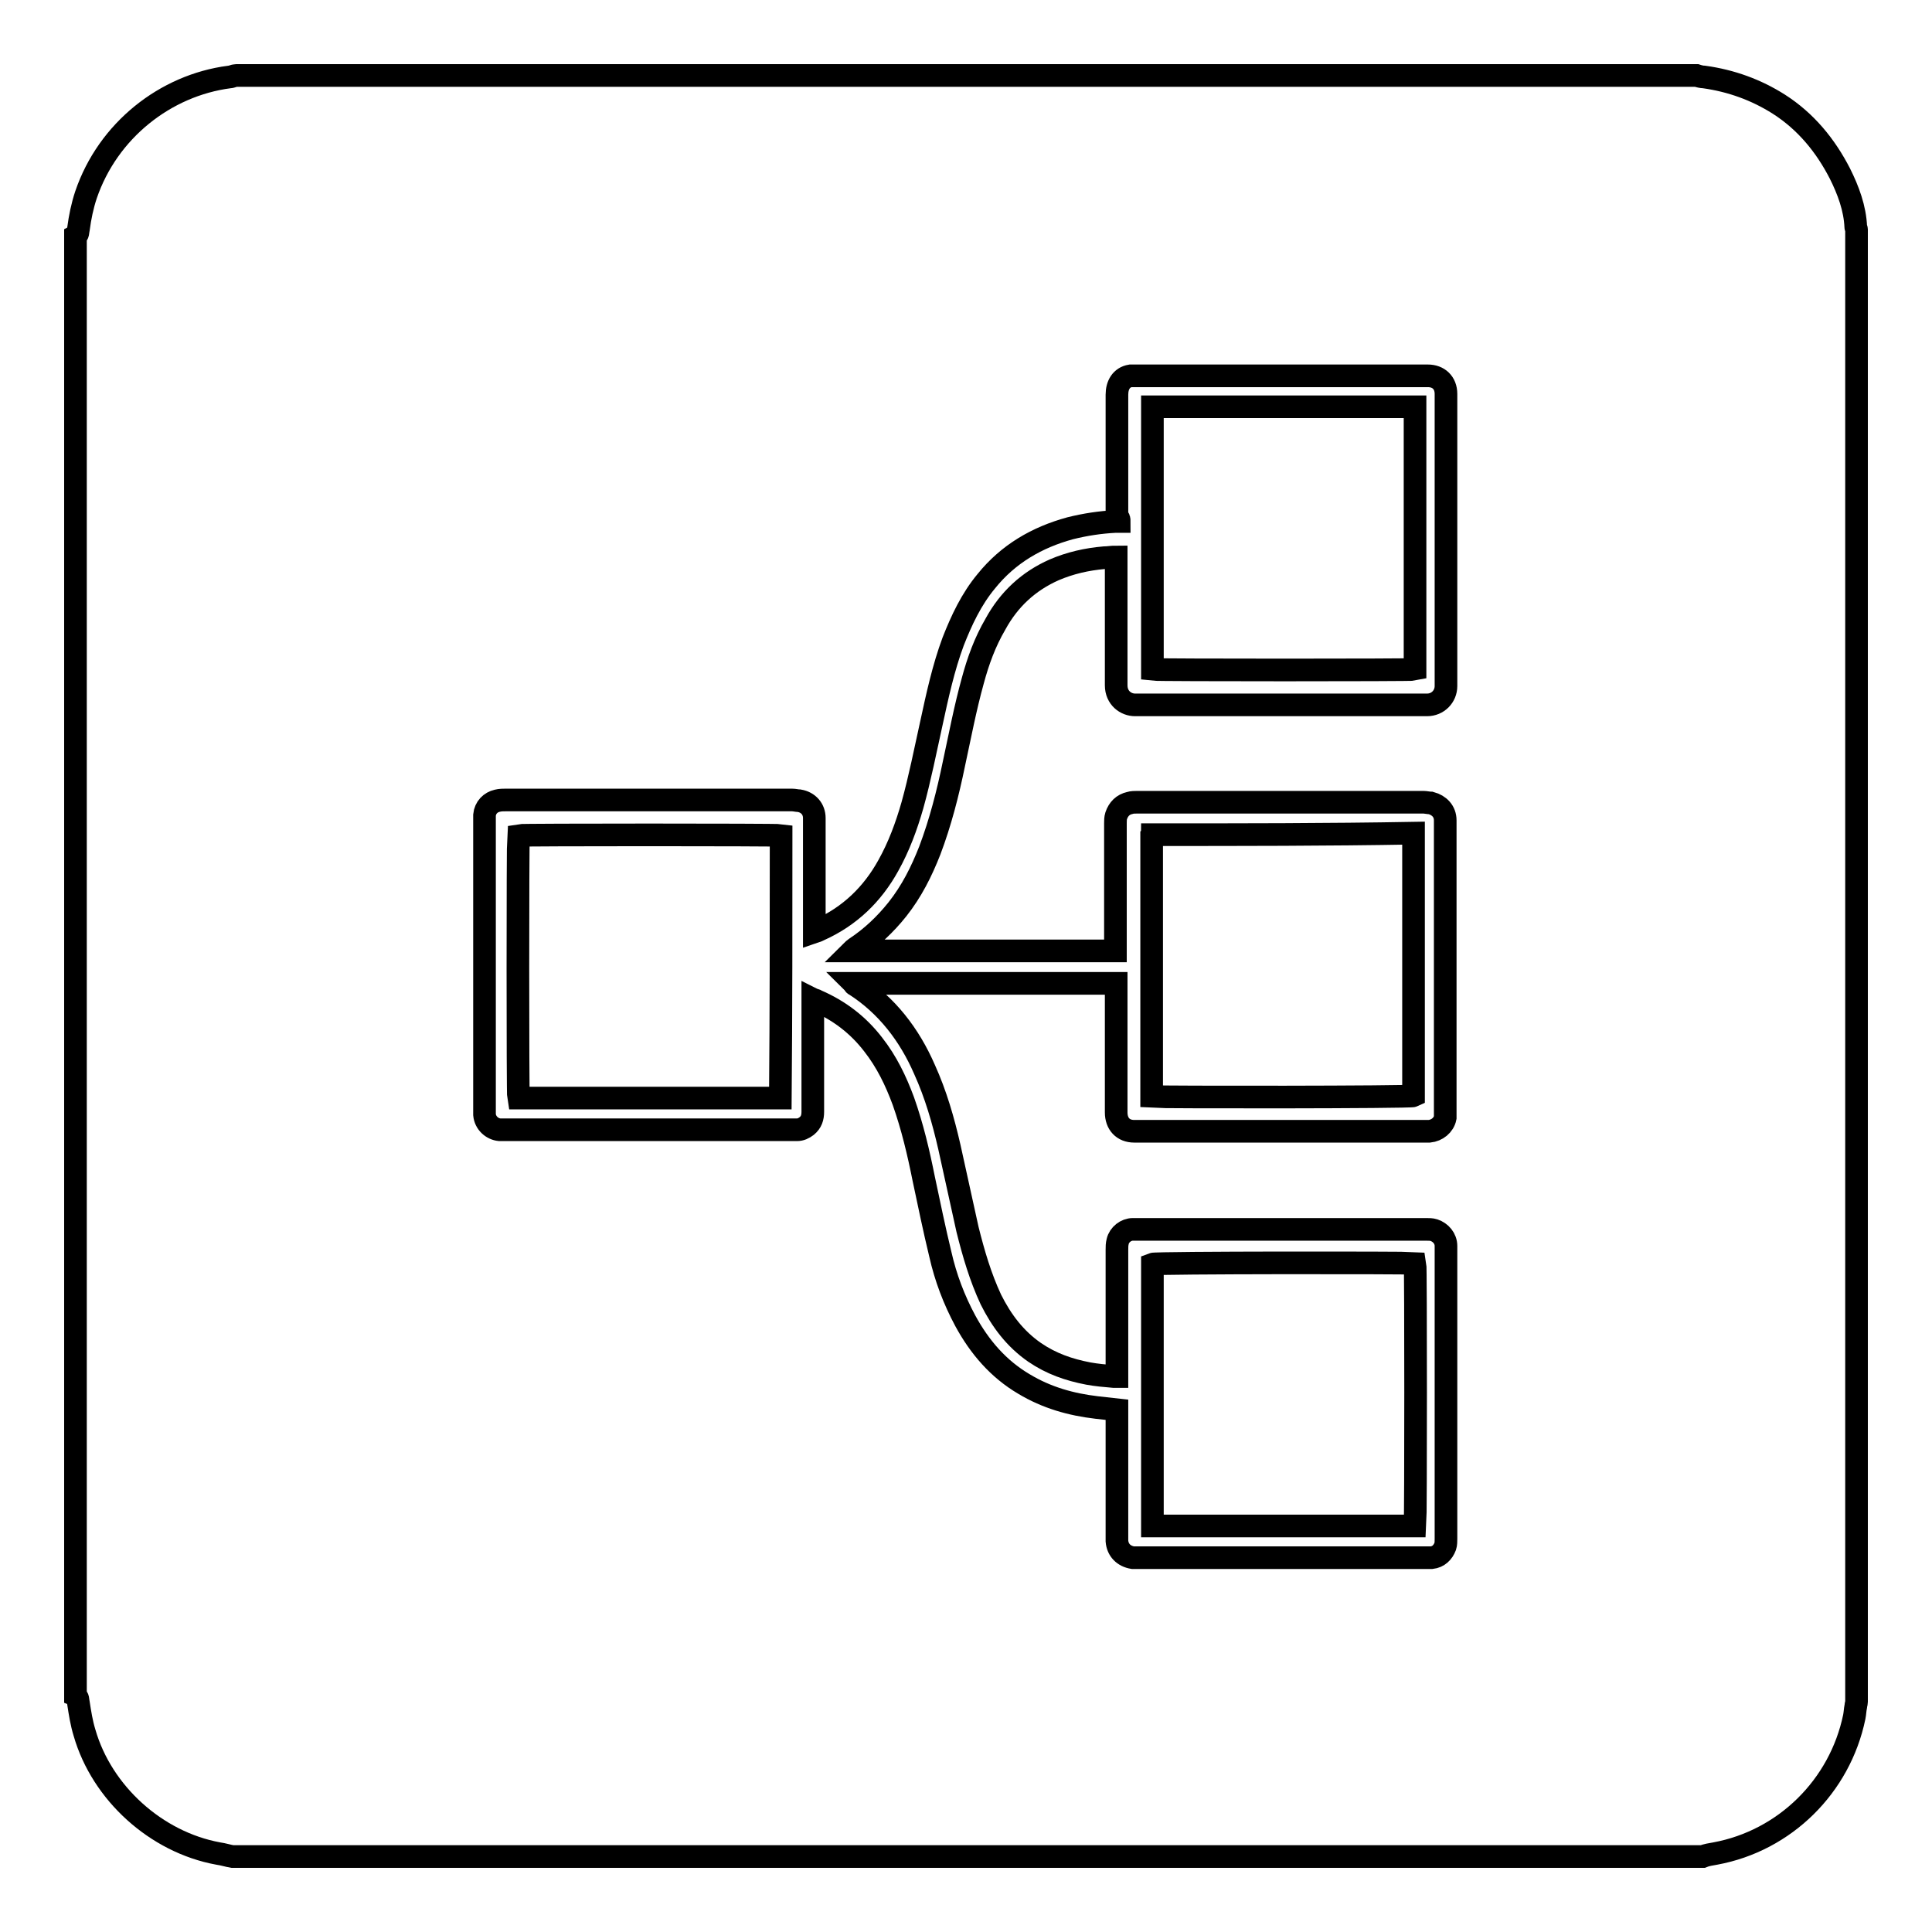 <?xml version="1.0" encoding="utf-8"?>
<!-- Svg Vector Icons : http://www.onlinewebfonts.com/icon -->
<!DOCTYPE svg PUBLIC "-//W3C//DTD SVG 1.1//EN" "http://www.w3.org/Graphics/SVG/1.1/DTD/svg11.dtd">
<svg version="1.1" xmlns="http://www.w3.org/2000/svg" xmlns:xlink="http://www.w3.org/1999/xlink" x="0px" y="0px" viewBox="0 0 256 256" enable-background="new 0 0 256 256" xml:space="preserve">
<g><g><path stroke-width="3" fill-opacity="0" stroke="#000000"  d="M10,224.7c0-64.5,0-128.9,0-193.4c0.4-0.2,0.3-0.6,0.4-1c0.2-1.5,0.5-3,1-4.5c2.9-8.5,10.5-14.5,19-15.6c0.3,0,0.6-0.2,0.9-0.2c64.5,0,129,0,193.5,0c0.3,0.1,0.7,0.2,1,0.2c3.6,0.5,6.9,1.7,9.9,3.6c3.6,2.3,6.2,5.5,8.1,9.2c1.1,2.2,2,4.6,2.1,7.1c0,0.1,0.1,0.2,0.1,0.3c0,65,0,130.1,0,195.1c0,0.2-0.1,0.4-0.1,0.6c-0.1,0.5-0.1,0.9-0.2,1.4c-1.9,9.2-9.2,16.4-18.4,18.1c-0.6,0.1-1.2,0.2-1.7,0.4c-64.9,0-129.9,0-194.8,0c-0.6-0.1-1.2-0.3-1.9-0.4c-8.2-1.5-15.4-8-17.7-16c-0.4-1.3-0.6-2.6-0.8-3.9C10.3,225.3,10.4,224.9,10,224.7z M148.3,69.1c-0.2,0-0.4,0-0.5,0c-2,0.1-4,0.4-6,0.9c-4.4,1.2-8.2,3.4-11.1,7c-2,2.4-3.3,5.2-4.4,8c-1.3,3.5-2.1,7.2-2.9,10.9c-0.8,3.6-1.5,7.2-2.5,10.8c-0.8,2.8-1.8,5.5-3.2,8c-2.1,3.8-5.1,6.7-9.1,8.5c-0.2,0.1-0.4,0.2-0.7,0.3c0-0.3,0-0.6,0-0.8c0-4.5,0-9,0-13.5c0-0.3,0-0.5,0-0.8c0-1.2-0.8-2.1-2-2.3c-0.3,0-0.6-0.1-1-0.1c-12.6,0-25.2,0-37.8,0c-0.4,0-0.8,0-1.2,0.1c-0.9,0.2-1.6,0.9-1.7,1.9c0,0.2,0,0.5,0,0.7c0,12.8,0,25.6,0,38.3c0,0.2,0,0.4,0,0.7c0.1,1.1,1,1.9,2,2c0.2,0,0.5,0,0.7,0c12.7,0,25.3,0,38,0c0.2,0,0.5,0,0.7,0c0.5,0,0.9-0.2,1.3-0.5c0.6-0.5,0.8-1.1,0.8-1.9c0-4.7,0-9.5,0-14.2c0-0.2,0-0.5,0-0.7c0.2,0.1,0.4,0.1,0.5,0.2c3,1.3,5.5,3.2,7.5,5.8c1.8,2.3,3,4.8,4,7.5c1.2,3.4,2,6.8,2.7,10.3c0.7,3.3,1.4,6.7,2.2,10c0.7,3.1,1.8,6,3.3,8.8c1.9,3.5,4.4,6.4,7.8,8.4c3,1.8,6.2,2.7,9.6,3.1c0.9,0.1,1.8,0.2,2.7,0.3c0,0.3,0,0.6,0,0.8c0,5.3,0,10.7,0,16c0,0.2,0,0.4,0,0.6c0.1,1.2,0.9,2,2.1,2.2c0.2,0,0.4,0,0.7,0c12.7,0,25.4,0,38.1,0c0.3,0,0.6,0,0.8,0c0.9-0.1,1.5-0.7,1.8-1.5c0.1-0.3,0.1-0.7,0.1-1c0-12.8,0-25.7,0-38.5c0-0.1,0-0.2,0-0.3c0-1-0.7-1.8-1.6-2.1c-0.3-0.1-0.7-0.1-1-0.1c-12.8,0-25.6,0-38.5,0c-0.1,0-0.3,0-0.4,0c-0.9,0-1.8,0.7-2,1.6c-0.1,0.4-0.1,0.7-0.1,1.1c0,5.3,0,10.7,0,16c0,0.3,0,0.5,0,0.8c-0.2,0-0.3,0-0.4,0c-1.2-0.1-2.3-0.2-3.4-0.4c-2.6-0.5-4.9-1.3-7.1-2.8c-2.6-1.8-4.4-4.2-5.8-7c-1.4-3-2.3-6.1-3.1-9.3c-0.8-3.6-1.6-7.3-2.4-10.9c-0.8-3.5-1.8-7-3.3-10.3c-2-4.6-5-8.5-9.2-11.2c-0.1,0-0.1-0.1-0.2-0.2c11.6,0,23.2,0,34.8,0c0,0.3,0,0.6,0,0.8c0,5.4,0,10.8,0,16.3c0,1.5,0.9,2.5,2.4,2.5c0.1,0,0.3,0,0.4,0c12.6,0,25.3,0,38,0c0.2,0,0.5,0,0.7,0c1-0.1,1.9-0.8,2.1-1.8c0-0.3,0-0.6,0-0.8c0-12.8,0-25.6,0-38.3c0-0.1,0-0.2,0-0.3c0-1.2-0.8-2-1.9-2.3c-0.3,0-0.7-0.1-1-0.1c-12.6,0-25.3,0-37.9,0c-0.3,0-0.7,0-1,0.1c-0.9,0.2-1.5,0.8-1.8,1.7c-0.1,0.3-0.1,0.7-0.1,1c0,5.4,0,10.7,0,16.1c0,0.3,0,0.5,0,0.8c-11.7,0-23.2,0-34.9,0c0.2-0.2,0.4-0.3,0.5-0.4c2.1-1.4,3.9-3.1,5.5-5.1c1.9-2.4,3.2-5,4.3-7.8c1.4-3.7,2.4-7.6,3.2-11.5c0.8-3.7,1.5-7.4,2.5-11c0.7-2.6,1.6-5.1,3-7.5c1.8-3.3,4.4-5.7,7.8-7.2c2.1-0.9,4.3-1.4,6.6-1.6c0.5,0,1-0.1,1.6-0.1c0,0.3,0,0.6,0,0.8c0,5.4,0,10.8,0,16.2c0,1.7,1.3,2.6,2.5,2.6c12.9,0,25.8,0,38.7,0c1.4,0,2.5-1.1,2.5-2.5c0-12.9,0-25.8,0-38.7c0-1.5-1-2.4-2.4-2.4c-0.7,0-1.4,0-2.2,0c-12.1,0-24.2,0-36.2,0c-0.3,0-0.7,0-1,0c-1.2,0.2-1.8,1.2-1.8,2.5c0,5.4,0,10.9,0,16.3C148.3,68.6,148.3,68.8,148.3,69.1z"/><path stroke-width="3" fill-opacity="0" stroke="#000000"  d="M187.5,53.9c-11.7,0-23.2,0-34.8,0c0,11.6,0,23.2,0,34.8c0.8,0.1,34.4,0.1,34.8,0C187.5,77,187.5,65.5,187.5,53.9z M152.7,110.6c0,0.1-0.1,0.2-0.1,0.2c0,11.4,0,22.8,0,34.2c0,0.1,0,0.2,0,0.3c0,0,0,0,0,0c0,0,0,0,0,0c1.3,0.1,34.3,0.1,34.7-0.1c0-11.6,0-23.2,0-34.8C175.9,110.6,164.3,110.6,152.7,110.6z M103.5,110.7c-0.7-0.1-34.3-0.1-34.8,0c-0.1,1.1-0.1,34.3,0,34.8c11.6,0,23.1,0,34.7,0C103.5,133.9,103.5,122.3,103.5,110.7z M187.5,202.2c0.1-1.3,0.1-34.3,0-34.8c-1.4-0.1-34.3-0.1-34.8,0.1c0,11.6,0,23.1,0,34.7C164.3,202.2,175.9,202.2,187.5,202.2z"/></g></g>
</svg>